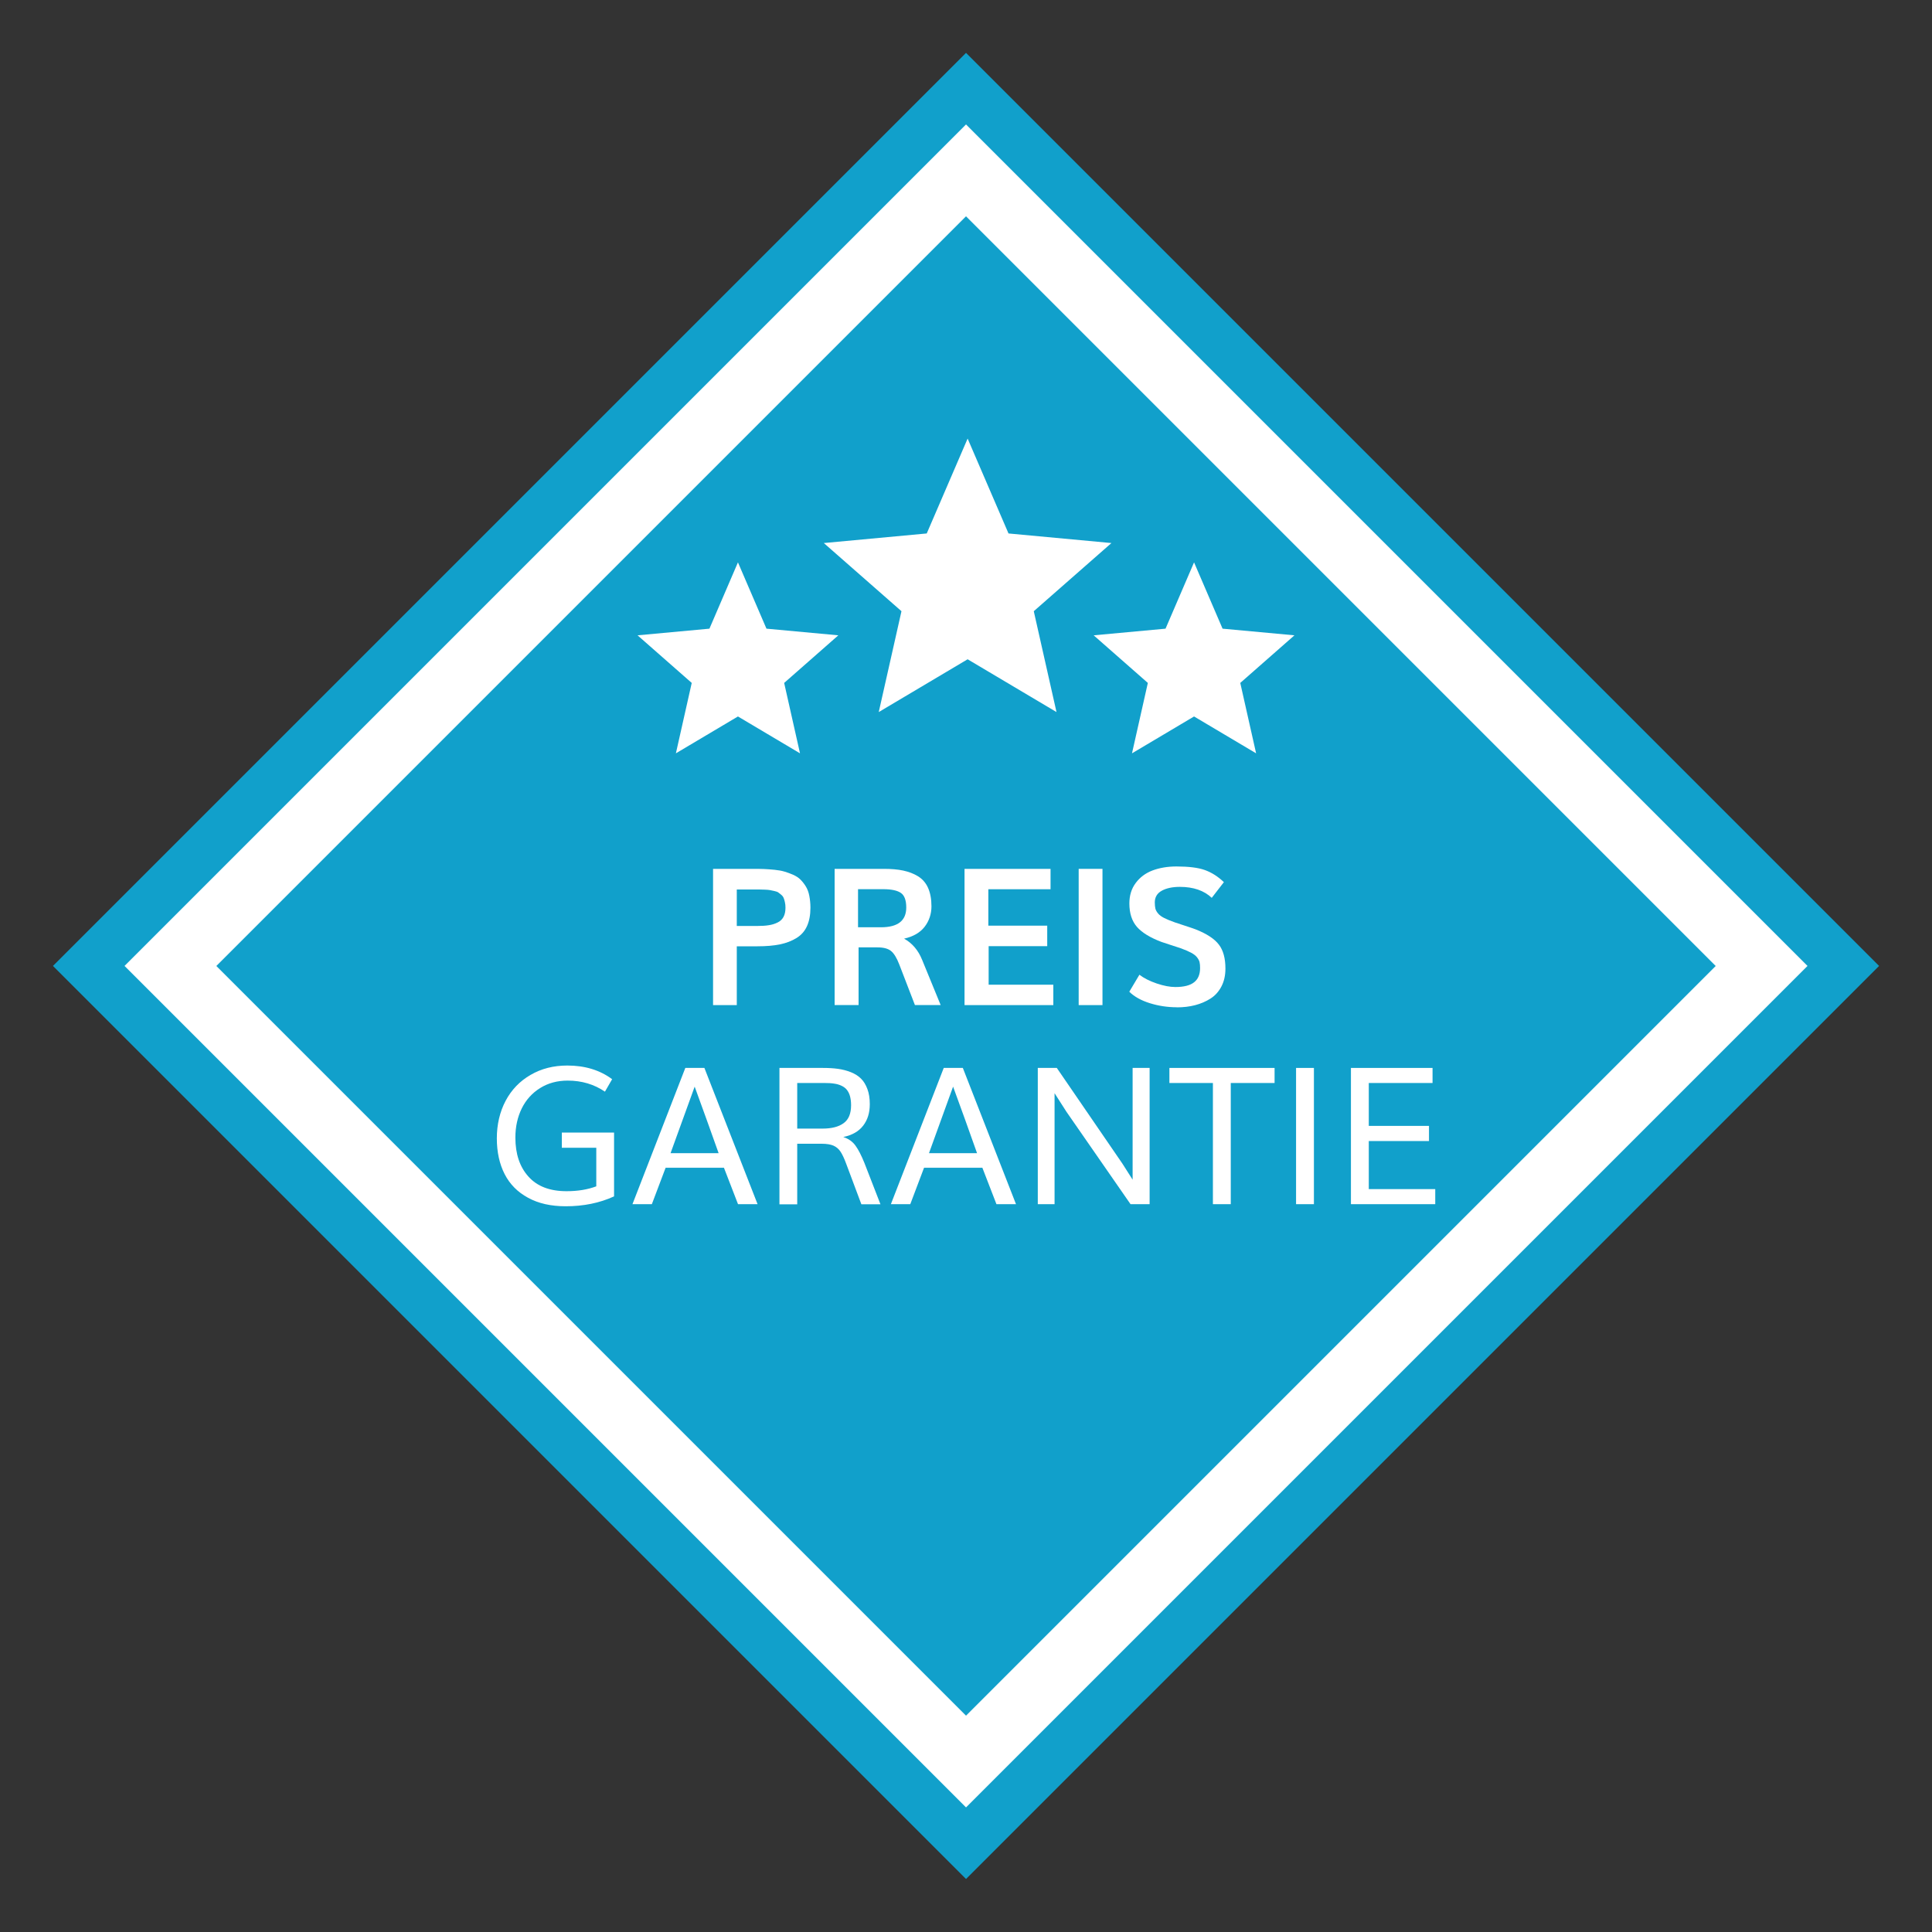<?xml version="1.0" encoding="UTF-8"?> <svg xmlns="http://www.w3.org/2000/svg" id="Ebene_1" viewBox="0 0 250 250"><rect x="0" y="0" width="250" height="250" fill="#333333" stroke="none"/><defs><style>.cls-1{stroke:#11a0cb;stroke-miterlimit:10;stroke-width:6.55px;}.cls-1,.cls-2{fill:#fff;}.cls-3{fill:#11a0cb;}</style></defs><rect class="cls-1" x="44.73" y="44.72" width="160.54" height="160.54" transform="translate(125.01 301.76) rotate(-135)"></rect><rect class="cls-3" x="56.4" y="56.39" width="137.19" height="137.19" transform="translate(125.01 301.76) rotate(-135)"></rect><path class="cls-2" d="M92.27,130.06v-17.63h5.03c.59,0,1.1,0,1.53.02s.9.05,1.4.1.94.13,1.3.24.73.24,1.11.41.69.37.94.62c.25.25.48.54.69.88s.36.74.45,1.2.15.98.15,1.55c0,.94-.15,1.74-.45,2.4s-.76,1.17-1.37,1.54-1.32.65-2.13.81c-.81.17-1.77.25-2.89.25h-2.69v7.61h-3.08ZM95.35,119.82h2.64c.59,0,1.09-.03,1.5-.1.41-.06.79-.18,1.13-.35.34-.16.6-.41.77-.73.17-.32.25-.71.25-1.18,0-.26-.02-.49-.07-.7-.04-.21-.1-.39-.16-.55s-.17-.3-.31-.42-.27-.22-.38-.3c-.11-.08-.28-.14-.51-.19-.23-.05-.42-.09-.57-.12-.15-.03-.38-.05-.68-.06s-.55-.02-.73-.02c-.18,0-.45,0-.82,0h-2.07v4.72Z"></path><path class="cls-2" d="M108,130.06v-17.63h6.36c.97,0,1.81.07,2.51.22s1.35.39,1.92.74c.57.35,1.01.85,1.3,1.5.29.65.44,1.45.44,2.4s-.29,1.87-.88,2.63c-.59.76-1.48,1.28-2.66,1.54,1.06.59,1.84,1.51,2.34,2.76l2.39,5.83h-3.33l-2.02-5.24c-.33-.86-.69-1.45-1.08-1.76-.39-.31-.97-.46-1.76-.46h-2.43v7.46h-3.08ZM111.04,119.99h2.94c2.2,0,3.29-.85,3.29-2.56,0-.93-.23-1.56-.69-1.88s-1.22-.49-2.28-.49h-3.27v4.93Z"></path><path class="cls-2" d="M124.81,130.06v-17.63h11.13v2.64h-8.05v4.71h7.62v2.65h-7.58v4.99h8.37v2.64h-11.48Z"></path><path class="cls-2" d="M139.58,130.06v-17.63h3.08v17.63h-3.08Z"></path><path class="cls-2" d="M152.28,130.34c-1.21,0-2.38-.18-3.5-.53-1.12-.35-2.01-.85-2.65-1.48l1.31-2.2c.57.44,1.32.82,2.23,1.13.92.31,1.72.46,2.42.46,1.09,0,1.9-.2,2.42-.61.52-.4.78-1.02.78-1.84,0-.32-.02-.58-.07-.78-.05-.2-.16-.4-.33-.62-.17-.21-.42-.41-.76-.59s-.78-.37-1.35-.58c-.24-.08-.65-.21-1.23-.4-.58-.19-1-.33-1.27-.42-1.45-.55-2.51-1.2-3.16-1.94-.65-.75-.98-1.76-.98-3.03,0-1.03.27-1.92.82-2.65.54-.73,1.27-1.28,2.17-1.62s1.94-.52,3.1-.52c1.57,0,2.8.15,3.67.46s1.7.83,2.47,1.57l-1.57,2.03c-.99-.94-2.37-1.42-4.13-1.42-.96,0-1.74.17-2.34.5-.6.33-.9.84-.9,1.51,0,.33.03.6.08.82.06.21.18.42.36.63s.44.4.78.57c.34.17.79.36,1.36.56.2.07.62.21,1.27.42s1.12.37,1.44.49c1.44.57,2.44,1.23,3,1.97.57.74.85,1.78.85,3.1,0,.88-.17,1.65-.52,2.32s-.82,1.19-1.42,1.57c-.6.38-1.26.66-1.99.85-.73.19-1.51.28-2.35.28Z"></path><path class="cls-2" d="M73.2,156.09c-1.9,0-3.52-.36-4.87-1.1-1.35-.73-2.36-1.75-3.03-3.06-.67-1.31-1.01-2.86-1.01-4.63s.38-3.43,1.14-4.86,1.84-2.55,3.23-3.35c1.39-.81,2.97-1.21,4.75-1.21,2.28,0,4.22.59,5.8,1.77l-.93,1.61c-1.4-.95-3-1.43-4.82-1.43-1.34,0-2.53.32-3.56.96-1.03.64-1.83,1.52-2.38,2.63-.55,1.12-.83,2.38-.83,3.78,0,2.12.56,3.8,1.7,5.06,1.13,1.26,2.77,1.88,4.92,1.88,1.46,0,2.74-.21,3.85-.63v-4.99h-4.46v-1.97h6.76v8.26c-1.87.86-3.96,1.28-6.25,1.28Z"></path><path class="cls-2" d="M81.84,155.82l6.84-17.63h2.47l6.88,17.63h-2.53l-1.82-4.71h-7.55l-1.78,4.71h-2.52ZM86.77,149.22h6.22c-1.03-2.9-2.06-5.77-3.1-8.61-1.05,2.88-2.09,5.75-3.12,8.61Z"></path><path class="cls-2" d="M100.86,155.82v-17.63h5.64c.73,0,1.38.04,1.95.12.57.08,1.12.22,1.65.43.53.21.97.49,1.31.83.35.34.62.79.83,1.35s.31,1.21.31,1.96c0,1.11-.28,2.03-.85,2.77-.56.74-1.42,1.24-2.58,1.48.66.21,1.19.58,1.57,1.1s.77,1.28,1.17,2.27l2.07,5.33h-2.47l-1.94-5.18c-.27-.74-.53-1.29-.76-1.63-.23-.35-.53-.6-.9-.77-.37-.16-.88-.25-1.54-.25h-3.16v7.84h-2.31ZM103.16,146.04h3.28c1.17,0,2.08-.23,2.72-.7.65-.46.97-1.24.97-2.33,0-.44-.05-.83-.14-1.16s-.23-.6-.4-.82-.4-.39-.69-.53-.61-.23-.96-.28c-.36-.06-.78-.08-1.26-.08h-3.52v5.9Z"></path><path class="cls-2" d="M115.28,155.82l6.84-17.63h2.47l6.88,17.63h-2.53l-1.82-4.71h-7.55l-1.78,4.71h-2.52ZM120.21,149.22h6.22c-1.02-2.9-2.06-5.77-3.1-8.61-1.05,2.88-2.09,5.75-3.12,8.61Z"></path><path class="cls-2" d="M134.29,155.82v-17.63h2.46l8.5,12.4,1.31,2.06v-14.46h2.2v17.63h-2.47l-8.28-11.94-1.55-2.42v14.36h-2.17Z"></path><path class="cls-2" d="M156.95,155.82v-15.68h-5.63v-1.95h13.61v1.95h-5.67v15.68h-2.31Z"></path><path class="cls-2" d="M167.71,155.82v-17.63h2.31v17.63h-2.31Z"></path><path class="cls-2" d="M174.81,155.82v-17.63h10.56v1.95h-8.25v5.55h7.79v1.96h-7.79v6.22h8.6v1.95h-10.91Z"></path><polygon class="cls-2" points="125.21 85.31 113.71 92.14 116.65 79.09 106.6 70.27 119.92 69.03 125.21 56.75 130.5 69.03 143.82 70.27 133.77 79.09 136.71 92.14 125.21 85.31"></polygon><polygon class="cls-2" points="95.49 92.71 87.46 97.48 89.51 88.37 82.5 82.21 91.8 81.35 95.49 72.77 99.18 81.35 108.48 82.21 101.47 88.37 103.52 97.48 95.49 92.71"></polygon><polygon class="cls-2" points="154.51 92.71 146.48 97.48 148.53 88.37 141.52 82.21 150.82 81.35 154.51 72.77 158.2 81.35 167.5 82.21 160.49 88.37 162.54 97.48 154.51 92.71"></polygon></svg> 